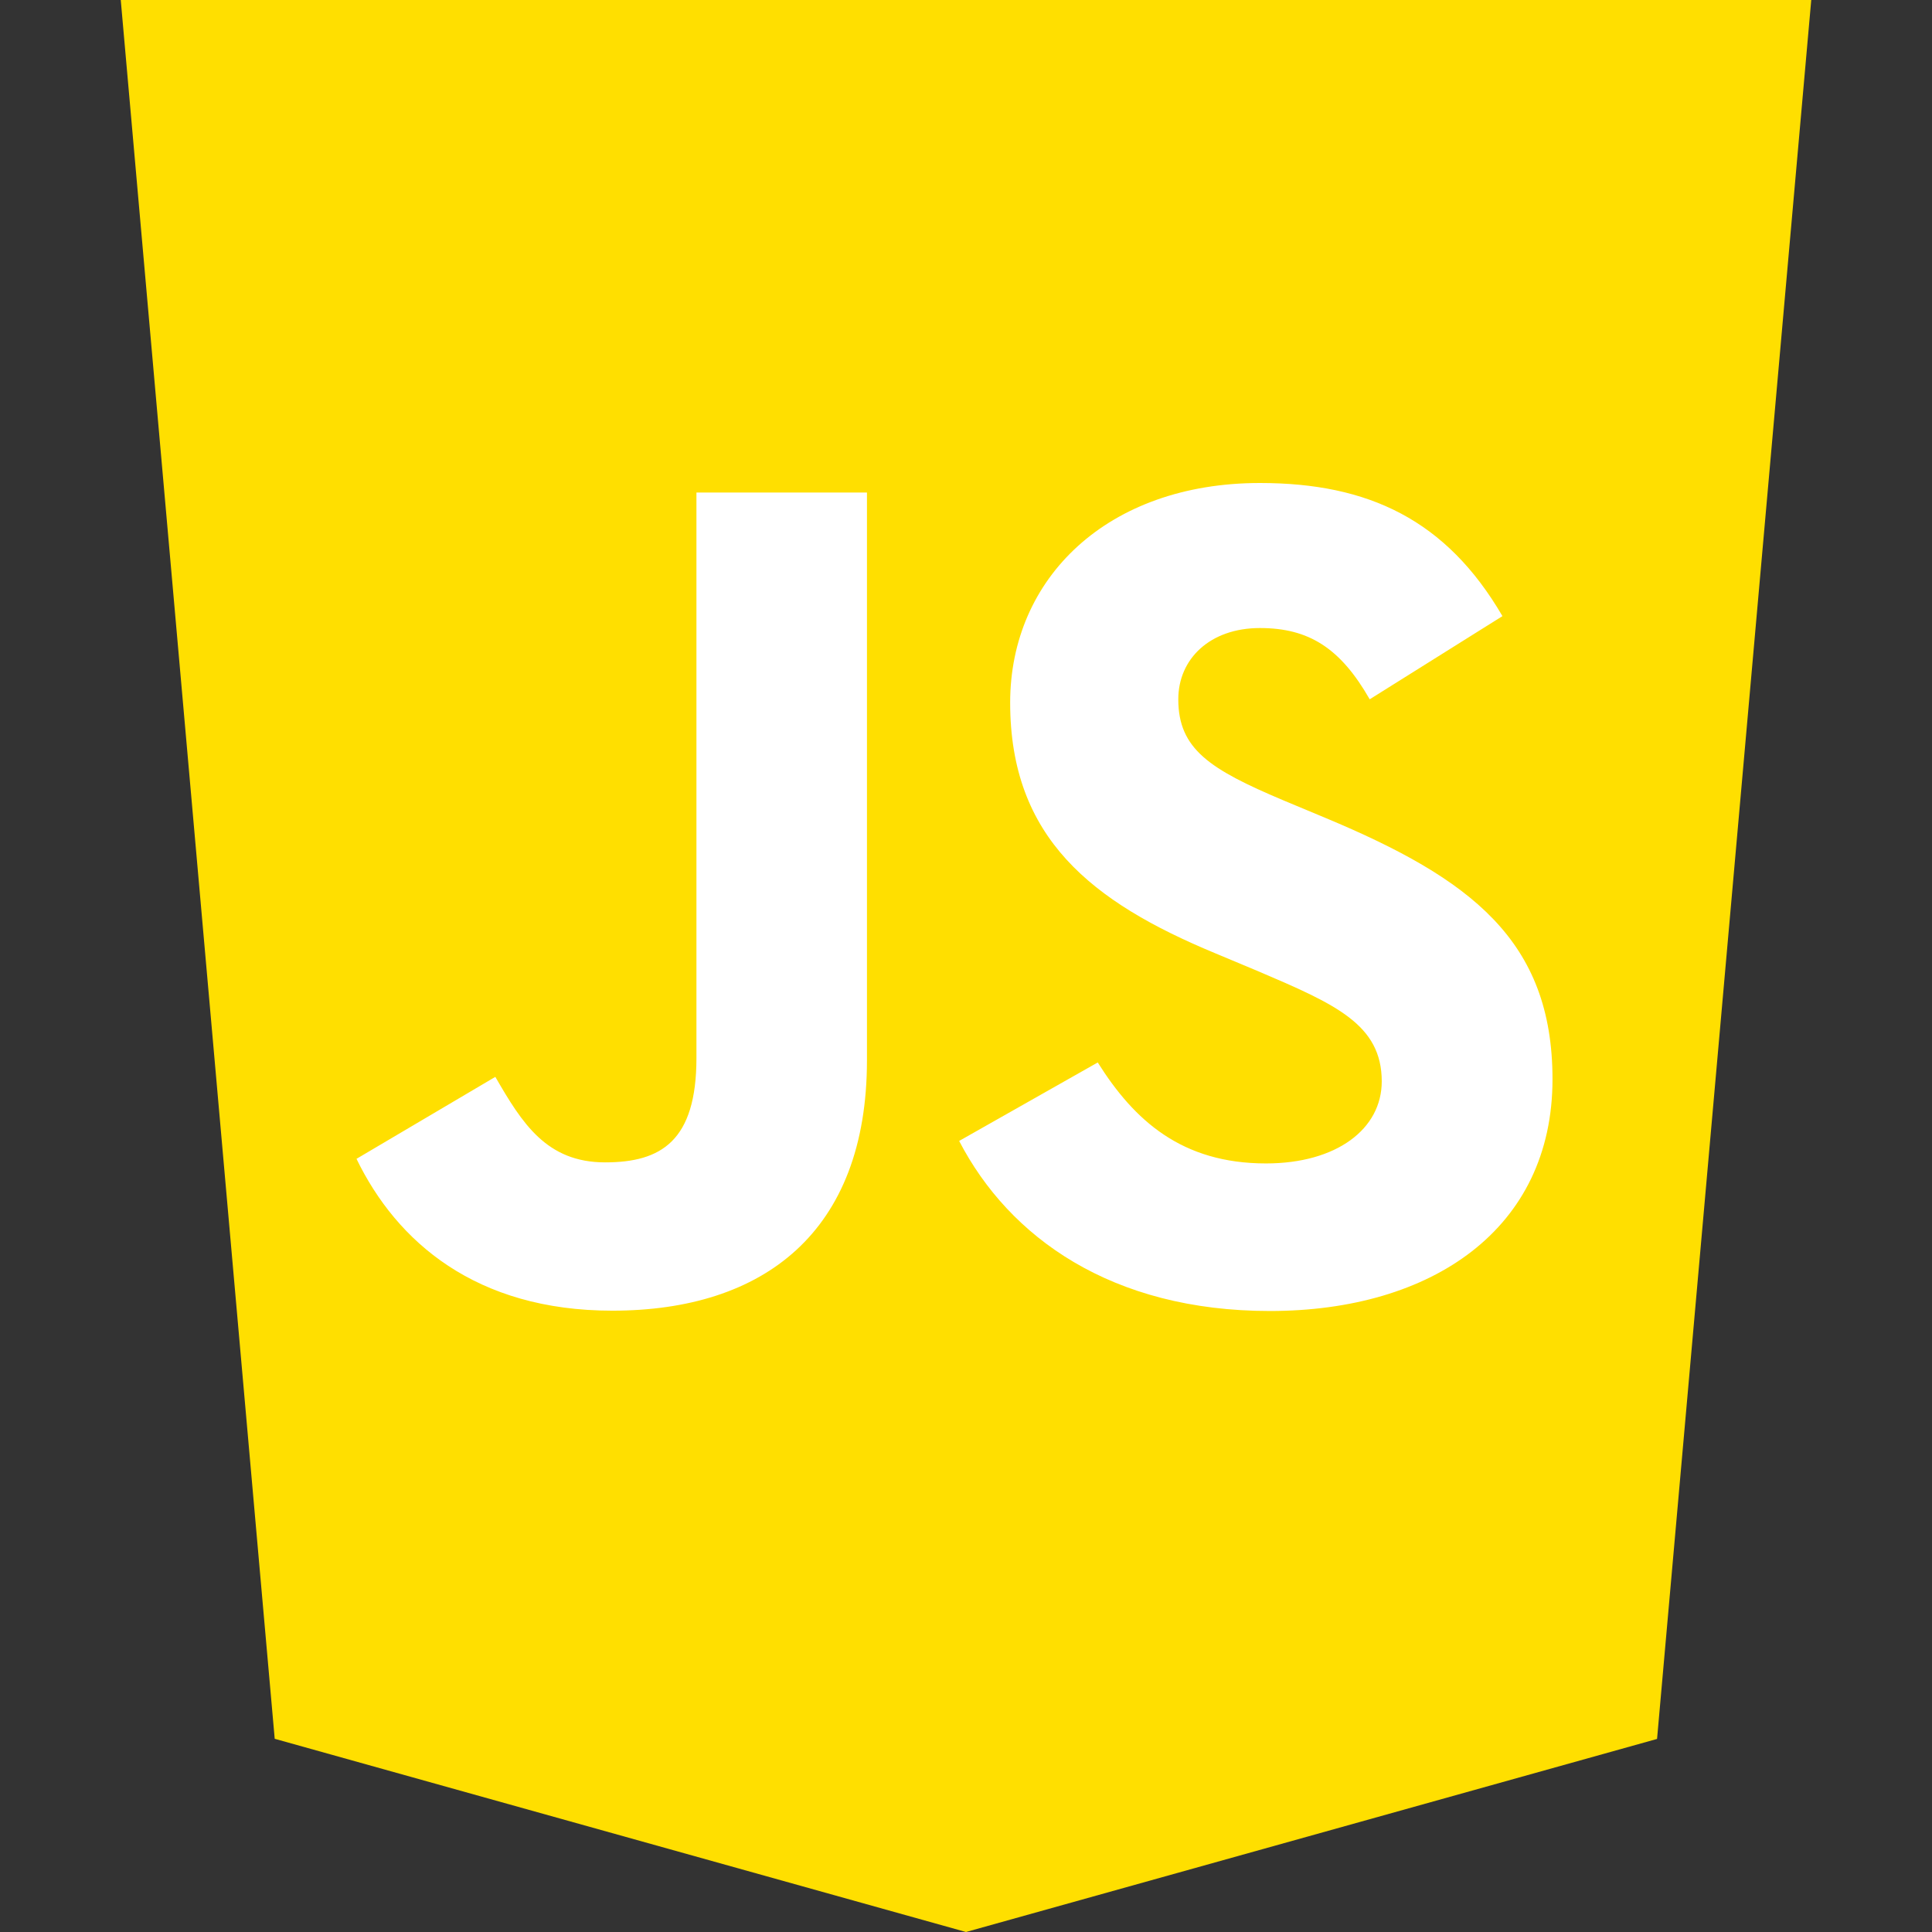 <svg width="42" height="42" viewBox="0 0 42 42" fill="none" xmlns="http://www.w3.org/2000/svg">
<rect x="0" y="0" width="42" height="42" fill="#333333" stroke="none"/>
<g clip-path="url(#clip0_777_1157)">
<path d="M2.625 0L5.972 37.8L21 42L36.023 37.803L39.375 0H2.625Z" fill="#FFDF00"/>
<path d="M23.864 23.097C24.659 24.362 25.692 25.292 27.521 25.292C29.057 25.292 30.038 24.543 30.038 23.509C30.038 22.269 29.03 21.83 27.34 21.109L26.413 20.721C23.737 19.61 21.96 18.218 21.96 15.275C21.96 12.564 24.079 10.5 27.39 10.5C29.747 10.5 31.441 11.3 32.662 13.394L29.776 15.202C29.14 14.09 28.454 13.653 27.39 13.653C26.304 13.653 25.615 14.324 25.615 15.202C25.615 16.286 26.304 16.725 27.895 17.397L28.822 17.784C31.972 19.101 33.75 20.444 33.75 23.462C33.75 26.717 31.128 28.5 27.607 28.5C24.164 28.5 21.939 26.9 20.851 24.803L23.864 23.097ZM10.768 23.41C11.35 24.418 11.88 25.269 13.154 25.269C14.372 25.269 15.14 24.805 15.14 22.998V10.707H18.847V23.047C18.847 26.79 16.597 28.493 13.312 28.493C10.343 28.493 8.624 26.995 7.75 25.192L10.768 23.41Z" fill="white"/>
</g>
<defs>
<clipPath id="clip0_777_1157">
<rect width="42" height="42" fill="white"/>
</clipPath>
</defs>
</svg>
